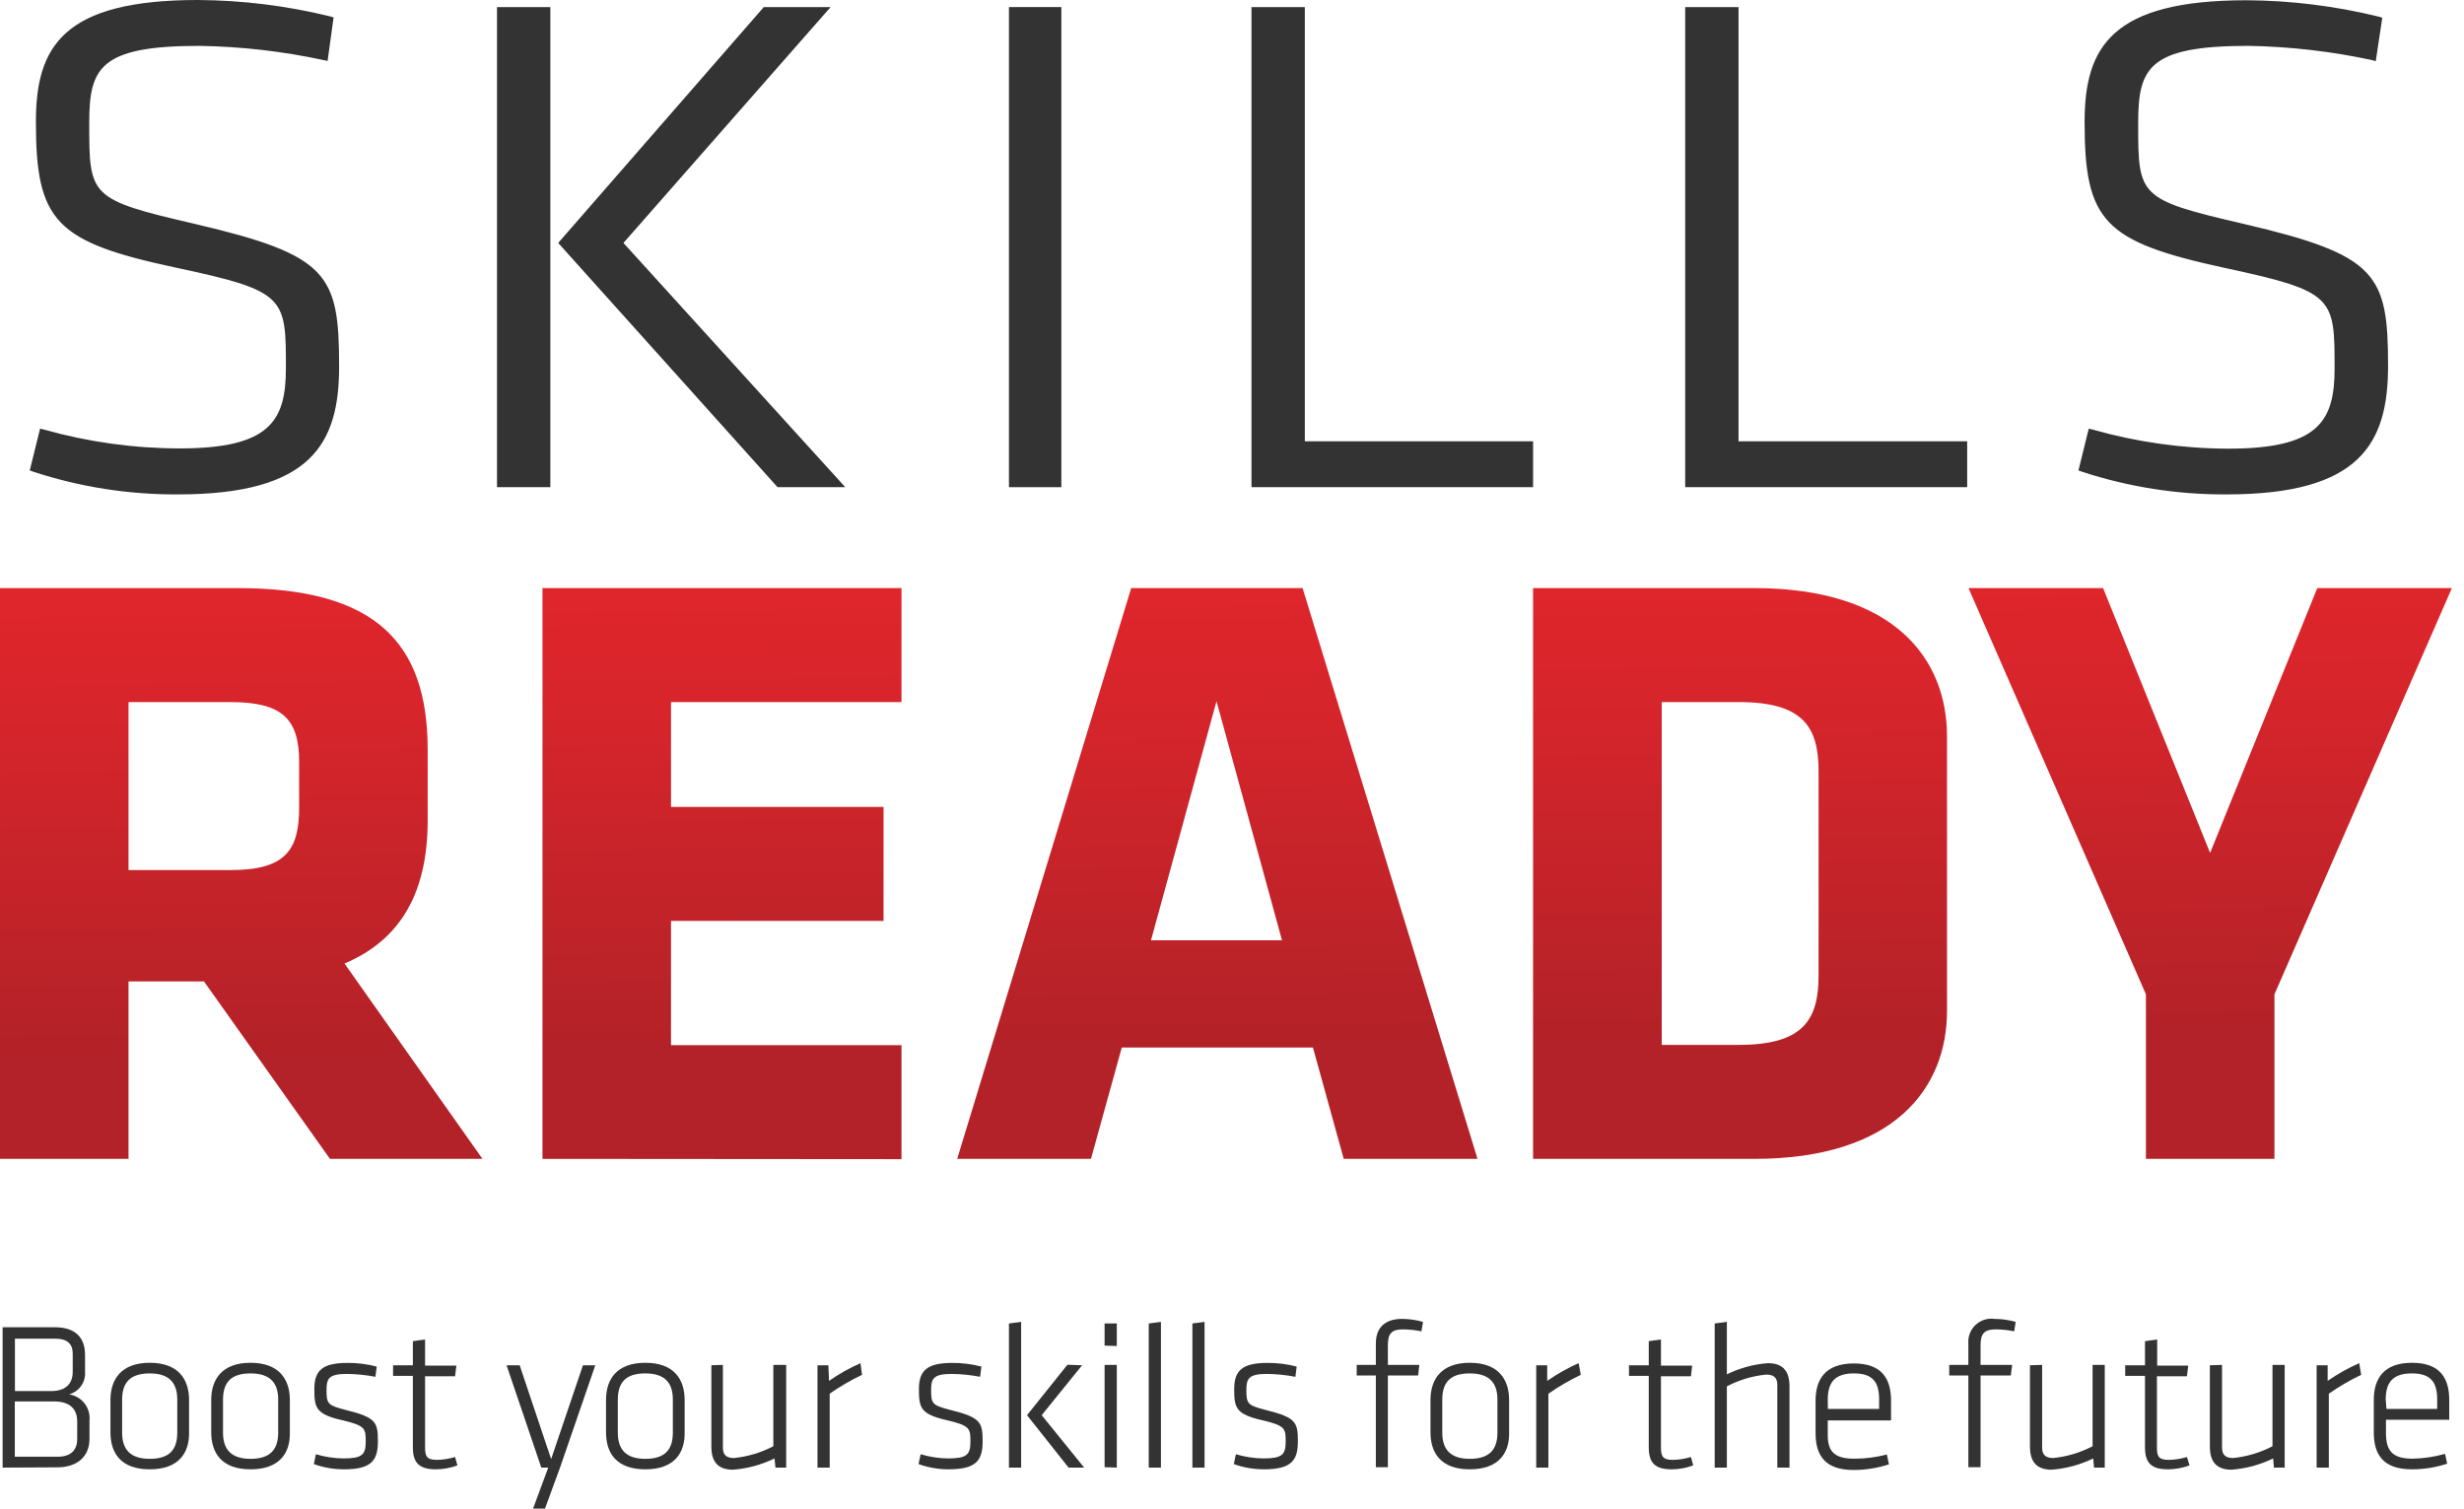 <svg xmlns="http://www.w3.org/2000/svg" fill="none" viewBox="0 0 98 60" height="60" width="98">
<g clip-path="url(#clip0_7_372)">
<path fill="#333333" d="M7.082 19.496C5.146 19.503 3.221 19.198 1.381 18.595L1.715 17.24C3.481 17.736 5.305 17.992 7.14 18C10.595 18 11.538 17.042 11.538 14.649C11.538 11.747 11.507 11.434 7.02 10.48C2.137 9.438 1.595 8.62 1.595 4.841C1.595 1.772 2.804 0.151 7.849 0.151C9.605 0.162 11.354 0.378 13.06 0.797L12.852 2.21C11.227 1.861 9.572 1.671 7.911 1.642C3.909 1.642 3.361 2.543 3.361 4.883C3.361 7.927 3.45 8.067 7.697 9.052C13.029 10.308 13.326 11.012 13.326 14.592C13.326 17.636 12.205 19.496 7.082 19.496Z"></path>
<path fill="#333333" d="M7.082 19.663C5.127 19.675 3.182 19.37 1.324 18.761L1.183 18.709L1.595 17.047L1.761 17.088C3.512 17.58 5.321 17.831 7.14 17.834C10.715 17.834 11.371 16.76 11.371 14.649C11.371 11.809 11.371 11.575 6.983 10.642C2.204 9.62 1.428 8.807 1.428 4.841C1.428 1.855 2.507 0 7.869 0C9.642 0.01 11.407 0.228 13.128 0.651L13.268 0.693L13.029 2.423L12.857 2.387C11.237 2.039 9.588 1.851 7.932 1.824C3.945 1.824 3.549 2.715 3.549 4.899C3.549 7.817 3.549 7.932 7.755 8.906C13.065 10.147 13.487 10.902 13.487 14.566C13.493 17.625 12.403 19.663 7.082 19.663ZM1.563 18.485C3.344 19.048 5.2 19.332 7.067 19.329C12.127 19.329 13.143 17.505 13.143 14.566C13.143 11.153 12.977 10.475 7.666 9.23C3.382 8.234 3.216 8.073 3.216 4.899C3.216 2.387 3.929 1.496 7.932 1.496C9.545 1.52 11.152 1.694 12.732 2.017L12.899 0.928C11.25 0.54 9.563 0.341 7.869 0.334C2.757 0.334 1.761 1.986 1.761 4.841C1.761 8.49 2.184 9.276 7.056 10.314C11.554 11.278 11.705 11.637 11.705 14.649C11.705 17.255 10.553 18.167 7.14 18.167C5.348 18.16 3.564 17.918 1.834 17.448L1.563 18.485Z"></path>
<path fill="#333333" d="M21.721 19.215H19.934V0.448H21.721V19.215ZM24.572 9.662L33.244 19.215H30.998L22.41 9.662L30.456 0.448H32.666L24.572 9.662Z"></path>
<path fill="#333333" d="M33.619 19.376H30.925L22.201 9.662L30.378 0.281H33.036L24.796 9.662L33.619 19.376ZM31.076 19.048H32.869L24.348 9.667L32.311 0.615H30.539L22.644 9.662L31.076 19.048ZM21.888 19.376H19.767V0.281H21.888V19.376ZM20.101 19.048H21.555V0.615H20.101V19.048Z"></path>
<path fill="#333333" d="M42.062 19.215H40.269V0.448H42.062V19.21V19.215Z"></path>
<path fill="#333333" d="M42.213 19.376H40.129V0.281H42.213V19.376ZM40.42 19.048H41.88V0.615H40.42V19.048Z"></path>
<path fill="#333333" d="M51.729 17.719H60.823V19.215H49.942V0.448H51.729V17.719Z"></path>
<path fill="#333333" d="M60.975 19.376H49.775V0.281H51.896V17.552H60.975V19.376ZM50.093 19.048H60.641V17.886H51.563V0.615H50.109L50.093 19.048Z"></path>
<path fill="#333333" d="M68.979 17.719H78.073V19.215H67.187V0.448H68.979V17.719Z"></path>
<path fill="#333333" d="M78.24 19.376H67.025V0.281H69.146V17.552H78.24V19.376ZM67.353 19.048H77.907V17.886H68.792V0.615H67.333L67.353 19.048Z"></path>
<path fill="#333333" d="M88.564 19.496C86.628 19.503 84.703 19.198 82.863 18.595L83.196 17.24C84.962 17.736 86.787 17.992 88.622 18C92.077 18 93.02 17.042 93.02 14.649C93.02 11.747 92.989 11.434 88.502 10.48C83.618 9.438 83.076 8.62 83.076 4.841C83.076 1.772 84.286 0.151 89.33 0.151C91.087 0.162 92.836 0.378 94.542 0.797L94.333 2.21C92.709 1.861 91.054 1.671 89.393 1.642C85.39 1.642 84.843 2.543 84.843 4.883C84.843 7.927 84.932 8.067 89.179 9.052C94.484 10.293 94.787 10.996 94.787 14.55C94.808 17.636 93.687 19.496 88.564 19.496Z"></path>
<path fill="#333333" d="M88.564 19.663C86.609 19.675 84.664 19.37 82.805 18.761L82.665 18.709L83.076 17.047L83.243 17.088C84.993 17.584 86.803 17.838 88.622 17.844C92.197 17.844 92.853 16.771 92.853 14.66C92.853 11.82 92.853 11.59 88.465 10.652C83.686 9.61 82.91 8.818 82.91 4.852C82.91 1.866 83.989 0.01 89.351 0.01C91.124 0.02 92.888 0.239 94.61 0.662L94.75 0.704L94.49 2.434L94.328 2.387C92.716 2.041 91.073 1.852 89.424 1.824C85.437 1.824 85.041 2.715 85.041 4.899C85.041 7.817 85.041 7.932 89.247 8.906C94.558 10.147 94.98 10.902 94.98 14.566C94.974 17.625 93.885 19.663 88.564 19.663ZM83.061 18.485C84.841 19.048 86.697 19.332 88.564 19.329C93.625 19.329 94.641 17.505 94.641 14.566C94.641 11.153 94.474 10.475 89.164 9.23C84.864 8.234 84.697 8.073 84.697 4.899C84.697 2.387 85.411 1.496 89.388 1.496C91 1.52 92.607 1.694 94.187 2.017L94.354 0.928C92.714 0.542 91.036 0.343 89.351 0.334C84.239 0.334 83.243 1.986 83.243 4.841C83.243 8.49 83.665 9.276 88.538 10.314C93.036 11.278 93.187 11.637 93.187 14.649C93.187 17.255 92.035 18.167 88.622 18.167C86.829 18.16 85.046 17.918 83.316 17.448L83.061 18.485Z"></path>
<path fill="url(#paint0_linear_7_372)" d="M8.114 39.034H5.112V46.09H0V23.389H9.443C14.962 23.389 17.01 25.573 17.01 29.831V32.624C17.01 35.454 15.968 37.367 13.701 38.32L19.189 46.09H13.123L8.114 39.034ZM11.898 30.31C11.898 28.606 11.246 27.923 9.167 27.923H5.112V34.604H9.167C11.351 34.604 11.898 33.817 11.898 32.113V30.31Z"></path>
<path fill="url(#paint1_linear_7_372)" d="M21.576 46.09V23.389H35.855V27.923H26.688V32.092H35.141V36.626H26.688V41.567H35.855V46.101L21.576 46.09Z"></path>
<path fill="url(#paint2_linear_7_372)" d="M58.765 46.09H53.444L52.219 41.661H44.616L43.391 46.09H38.07L44.991 23.389H51.807L58.765 46.09ZM45.778 37.398H50.989L48.384 27.887L45.778 37.398Z"></path>
<path fill="url(#paint3_linear_7_372)" d="M69.772 46.09H60.974V23.389H69.766C75.358 23.389 77.438 26.219 77.438 29.289V40.191C77.443 43.255 75.364 46.09 69.772 46.09ZM72.33 30.685C72.33 28.908 71.715 27.923 69.157 27.923H66.092V41.556H69.157C71.715 41.556 72.33 40.566 72.33 38.794V30.685Z"></path>
<path fill="url(#paint4_linear_7_372)" d="M90.461 39.545V46.09H85.349V39.545L78.292 23.389H83.645L87.902 33.922L92.165 23.389H97.518L90.461 39.545Z"></path>
<path fill="#333333" d="M0.104 58.369V52.787H2.189C2.939 52.787 3.382 53.147 3.382 53.882V54.554C3.398 54.755 3.343 54.955 3.227 55.119C3.111 55.284 2.941 55.403 2.746 55.456C2.99 55.492 3.21 55.62 3.361 55.814C3.513 56.008 3.584 56.253 3.559 56.498V57.222C3.559 57.994 2.997 58.358 2.277 58.358L0.104 58.369ZM2.892 53.835C2.892 53.449 2.679 53.241 2.199 53.241H0.594V55.325H2.032C2.642 55.325 2.892 55.007 2.892 54.564V53.835ZM3.07 56.524C3.07 56.055 2.793 55.737 2.152 55.737H0.589V57.936H2.293C2.814 57.936 3.07 57.676 3.07 57.233V56.524Z"></path>
<path fill="#333333" d="M5.957 58.437C4.81 58.437 4.393 57.795 4.393 56.962V55.68C4.393 54.846 4.831 54.2 5.957 54.2C7.082 54.2 7.52 54.846 7.52 55.68V56.962C7.536 57.795 7.098 58.437 5.957 58.437ZM7.051 55.664C7.051 54.981 6.712 54.622 5.957 54.622C5.201 54.622 4.857 54.966 4.857 55.664V56.977C4.857 57.66 5.196 58.02 5.957 58.02C6.718 58.02 7.051 57.676 7.051 56.977V55.664Z"></path>
<path fill="#333333" d="M9.964 58.437C8.823 58.437 8.401 57.795 8.401 56.962V55.68C8.401 54.846 8.839 54.2 9.964 54.2C11.09 54.2 11.528 54.846 11.528 55.68V56.962C11.549 57.795 11.111 58.437 9.964 58.437ZM11.064 55.664C11.064 54.981 10.725 54.622 9.964 54.622C9.204 54.622 8.87 54.966 8.87 55.664V56.977C8.87 57.66 9.209 58.02 9.964 58.02C10.72 58.02 11.064 57.676 11.064 56.977V55.664Z"></path>
<path fill="#333333" d="M13.68 58.437C13.271 58.438 12.866 58.367 12.482 58.228L12.565 57.837C12.915 57.942 13.278 57.998 13.644 58.004C14.399 58.004 14.545 57.863 14.545 57.342C14.545 56.821 14.545 56.701 13.602 56.482C12.56 56.242 12.502 55.992 12.502 55.247C12.502 54.502 12.825 54.205 13.831 54.205C14.22 54.203 14.607 54.252 14.983 54.351L14.931 54.757C14.556 54.685 14.176 54.647 13.795 54.643C13.086 54.643 12.987 54.825 12.987 55.268C12.987 55.831 13.018 55.888 13.769 56.081C14.967 56.378 15.03 56.571 15.03 57.332C15.03 58.093 14.764 58.437 13.68 58.437Z"></path>
<path fill="#333333" d="M18.193 58.28C17.92 58.382 17.631 58.435 17.339 58.437C16.698 58.437 16.421 58.207 16.421 57.561V54.721H15.634V54.299H16.421V53.34L16.906 53.272V54.314H18.152L18.099 54.736H16.906V57.54C16.906 57.9 16.953 58.061 17.375 58.061C17.621 58.057 17.865 58.019 18.099 57.947L18.193 58.28Z"></path>
<path fill="#333333" d="M22.274 58.369L21.669 60.016H21.195L21.805 58.369H21.529L20.148 54.299H20.669L21.92 58.03L23.186 54.299H23.676L22.274 58.369Z"></path>
<path fill="#333333" d="M25.667 58.437C24.52 58.437 24.103 57.795 24.103 56.962V55.68C24.103 54.846 24.536 54.2 25.667 54.2C26.797 54.2 27.23 54.846 27.23 55.68V56.962C27.246 57.795 26.813 58.437 25.667 58.437ZM26.761 55.664C26.761 54.981 26.427 54.622 25.667 54.622C24.906 54.622 24.572 54.966 24.572 55.664V56.977C24.572 57.66 24.906 58.02 25.667 58.02C26.427 58.02 26.761 57.676 26.761 56.977V55.664Z"></path>
<path fill="#333333" d="M28.752 54.283V57.577C28.752 57.879 28.908 57.988 29.195 57.988C29.741 57.932 30.271 57.773 30.758 57.519V54.283H31.269V58.369H30.842L30.805 58.004C30.288 58.257 29.727 58.409 29.153 58.452C28.517 58.452 28.293 58.093 28.293 57.535V54.299L28.752 54.283Z"></path>
<path fill="#333333" d="M34.286 54.679C33.837 54.892 33.406 55.143 32.999 55.429V58.369H32.514V54.299H32.947L32.973 54.919C33.366 54.644 33.785 54.409 34.224 54.215L34.286 54.679Z"></path>
<path fill="#333333" d="M37.726 58.437C37.319 58.437 36.915 58.367 36.533 58.228L36.616 57.837C36.966 57.943 37.329 57.999 37.695 58.004C38.445 58.004 38.596 57.863 38.596 57.342C38.596 56.821 38.596 56.701 37.653 56.482C36.611 56.242 36.548 55.992 36.548 55.247C36.548 54.502 36.877 54.205 37.877 54.205C38.267 54.203 38.656 54.253 39.034 54.351L38.982 54.757C38.608 54.685 38.227 54.647 37.846 54.643C37.137 54.643 37.033 54.825 37.033 55.268C37.033 55.831 37.069 55.888 37.82 56.081C39.013 56.378 39.081 56.571 39.081 57.332C39.081 58.093 38.815 58.437 37.726 58.437Z"></path>
<path fill="#333333" d="M40.129 58.369V52.636L40.613 52.574V58.369H40.129ZM43.037 54.299L41.431 56.284L43.12 58.369H42.5L40.848 56.284L42.453 54.278L43.037 54.299Z"></path>
<path fill="#333333" d="M43.933 53.517V52.636H44.418V53.532L43.933 53.517ZM43.933 58.353V54.283H44.418V58.369L43.933 58.353Z"></path>
<path fill="#333333" d="M45.689 58.369V52.636L46.174 52.574V58.369H45.689Z"></path>
<path fill="#333333" d="M47.425 58.369V52.636L47.909 52.574V58.369H47.425Z"></path>
<path fill="#333333" d="M50.265 58.437C49.858 58.437 49.454 58.367 49.072 58.228L49.155 57.837C49.505 57.942 49.868 57.998 50.234 58.004C50.984 58.004 51.135 57.863 51.135 57.342C51.135 56.821 51.135 56.701 50.192 56.482C49.15 56.242 49.087 55.992 49.087 55.247C49.087 54.502 49.415 54.205 50.416 54.205C50.806 54.203 51.195 54.252 51.573 54.351L51.521 54.757C51.146 54.685 50.766 54.647 50.385 54.643C49.676 54.643 49.572 54.825 49.572 55.268C49.572 55.831 49.608 55.888 50.359 56.081C51.552 56.378 51.62 56.571 51.62 57.332C51.62 58.093 51.354 58.437 50.265 58.437Z"></path>
<path fill="#333333" d="M56.534 52.949C56.292 52.899 56.046 52.873 55.8 52.871C55.341 52.871 55.2 53.048 55.2 53.491V54.283H56.451L56.404 54.705H55.2V58.353H54.721V54.705H53.96V54.283H54.721V53.434C54.721 52.766 55.127 52.454 55.763 52.454C56.045 52.456 56.326 52.496 56.597 52.574L56.534 52.949Z"></path>
<path fill="#333333" d="M58.457 58.437C57.316 58.437 56.894 57.795 56.894 56.962V55.68C56.894 54.846 57.332 54.2 58.457 54.2C59.583 54.2 60.021 54.846 60.021 55.68V56.962C60.042 57.795 59.604 58.437 58.457 58.437ZM59.557 55.664C59.557 54.981 59.218 54.622 58.457 54.622C57.697 54.622 57.363 54.966 57.363 55.664V56.977C57.363 57.66 57.702 58.02 58.457 58.02C59.213 58.02 59.557 57.676 59.557 56.977V55.664Z"></path>
<path fill="#333333" d="M62.871 54.679C62.423 54.894 61.992 55.145 61.584 55.429V58.369H61.1V54.299H61.537V54.919C61.93 54.643 62.349 54.408 62.788 54.215L62.871 54.679Z"></path>
<path fill="#333333" d="M67.343 58.28C67.072 58.383 66.784 58.436 66.493 58.437C65.847 58.437 65.576 58.207 65.576 57.561V54.721H64.789V54.299H65.576V53.34L66.061 53.272V54.314H67.301L67.254 54.736H66.061V57.54C66.061 57.9 66.108 58.061 66.525 58.061C66.772 58.058 67.018 58.019 67.254 57.947L67.343 58.28Z"></path>
<path fill="#333333" d="M70.689 58.369V55.08C70.689 54.778 70.532 54.669 70.246 54.669C69.699 54.722 69.168 54.882 68.682 55.138V58.369H68.198V52.636L68.682 52.574V54.658C69.193 54.409 69.747 54.259 70.314 54.215C70.949 54.215 71.173 54.575 71.173 55.138V58.369H70.689Z"></path>
<path fill="#333333" d="M73.743 58.014C74.182 58.015 74.62 57.959 75.046 57.848L75.129 58.239C74.675 58.388 74.2 58.464 73.722 58.463C72.575 58.463 72.21 57.874 72.21 56.988V55.706C72.21 54.872 72.586 54.226 73.732 54.226C74.879 54.226 75.212 54.872 75.212 55.706V56.493H72.695V57.014C72.68 57.702 72.93 58.014 73.743 58.014ZM72.7 56.034H74.738V55.664C74.738 54.981 74.498 54.622 73.737 54.622C72.977 54.622 72.695 54.981 72.695 55.664L72.7 56.034Z"></path>
<path fill="#333333" d="M80.111 52.949C79.869 52.899 79.623 52.873 79.376 52.871C78.918 52.871 78.772 53.048 78.772 53.491V54.283H80.028L79.976 54.705H78.772V58.353H78.287V54.705H77.526V54.283H78.287V53.434C78.276 53.297 78.297 53.159 78.346 53.031C78.396 52.903 78.473 52.788 78.573 52.694C78.673 52.6 78.793 52.529 78.924 52.488C79.055 52.446 79.194 52.435 79.329 52.454C79.613 52.456 79.895 52.496 80.168 52.574L80.111 52.949Z"></path>
<path fill="#333333" d="M81.221 54.283V57.577C81.221 57.879 81.383 57.988 81.664 57.988C82.21 57.932 82.741 57.773 83.228 57.519V54.283H83.712V58.369H83.285L83.254 58.004C82.735 58.257 82.172 58.409 81.596 58.452C80.966 58.452 80.737 58.093 80.737 57.535V54.299L81.221 54.283Z"></path>
<path fill="#333333" d="M87.084 58.28C86.811 58.382 86.521 58.435 86.23 58.437C85.588 58.437 85.312 58.207 85.312 57.561V54.721H84.525V54.299H85.312V53.34L85.797 53.272V54.314H87.032L86.98 54.736H85.787V57.54C85.787 57.9 85.833 58.061 86.25 58.061C86.498 58.058 86.743 58.019 86.98 57.947L87.084 58.28Z"></path>
<path fill="#333333" d="M88.377 54.283V57.577C88.377 57.879 88.538 57.988 88.82 57.988C89.366 57.932 89.896 57.773 90.383 57.519V54.283H90.868V58.369H90.44L90.409 58.004C89.89 58.257 89.328 58.409 88.752 58.452C88.121 58.452 87.892 58.093 87.892 57.535V54.299L88.377 54.283Z"></path>
<path fill="#333333" d="M93.911 54.679C93.462 54.893 93.031 55.144 92.624 55.429V58.369H92.139V54.299H92.577V54.919C92.972 54.644 93.393 54.409 93.833 54.215L93.911 54.679Z"></path>
<path fill="#333333" d="M95.959 58.014C96.395 58.005 96.827 57.94 97.247 57.822L97.33 58.212C96.878 58.362 96.404 58.438 95.928 58.437C94.781 58.437 94.412 57.848 94.412 56.962V55.68C94.412 54.846 94.792 54.2 95.933 54.2C97.075 54.2 97.413 54.846 97.413 55.68V56.467H94.896V56.988C94.896 57.702 95.152 58.014 95.959 58.014ZM94.917 56.034H96.934V55.664C96.934 54.981 96.689 54.622 95.928 54.622C95.167 54.622 94.886 54.981 94.886 55.664L94.917 56.034Z"></path>
</g>
<defs>
<linearGradient gradientUnits="userSpaceOnUse" y2="41.869" x2="9.547" y1="14.066" x1="9.25" id="paint0_linear_7_372">
<stop stop-color="#E3262C" offset="0.27"></stop>
<stop stop-color="#D6252B" offset="0.52"></stop>
<stop stop-color="#B42228" offset="0.98"></stop>
<stop stop-color="#B32228" offset="1"></stop>
</linearGradient>
<linearGradient gradientUnits="userSpaceOnUse" y2="41.661" x2="28.788" y1="13.863" x1="28.491" id="paint1_linear_7_372">
<stop stop-color="#E3262C" offset="0.27"></stop>
<stop stop-color="#D6252B" offset="0.52"></stop>
<stop stop-color="#B42228" offset="0.98"></stop>
<stop stop-color="#B32228" offset="1"></stop>
</linearGradient>
<linearGradient gradientUnits="userSpaceOnUse" y2="41.452" x2="48.368" y1="13.649" x1="48.071" id="paint2_linear_7_372">
<stop stop-color="#E3262C" offset="0.27"></stop>
<stop stop-color="#D6252B" offset="0.52"></stop>
<stop stop-color="#B42228" offset="0.98"></stop>
<stop stop-color="#B32228" offset="1"></stop>
</linearGradient>
<linearGradient gradientUnits="userSpaceOnUse" y2="41.228" x2="69.245" y1="13.425" x1="68.948" id="paint3_linear_7_372">
<stop stop-color="#E3262C" offset="0.27"></stop>
<stop stop-color="#D6252B" offset="0.52"></stop>
<stop stop-color="#B42228" offset="0.98"></stop>
<stop stop-color="#B32228" offset="1"></stop>
</linearGradient>
<linearGradient gradientUnits="userSpaceOnUse" y2="41.025" x2="88.095" y1="13.222" x1="87.798" id="paint4_linear_7_372">
<stop stop-color="#E3262C" offset="0.27"></stop>
<stop stop-color="#D6252B" offset="0.52"></stop>
<stop stop-color="#B42228" offset="0.98"></stop>
<stop stop-color="#B32228" offset="1"></stop>
</linearGradient>
<clipPath id="clip0_7_372">
<rect fill="white" height="60" width="97.518"></rect>
</clipPath>
</defs>
</svg>
